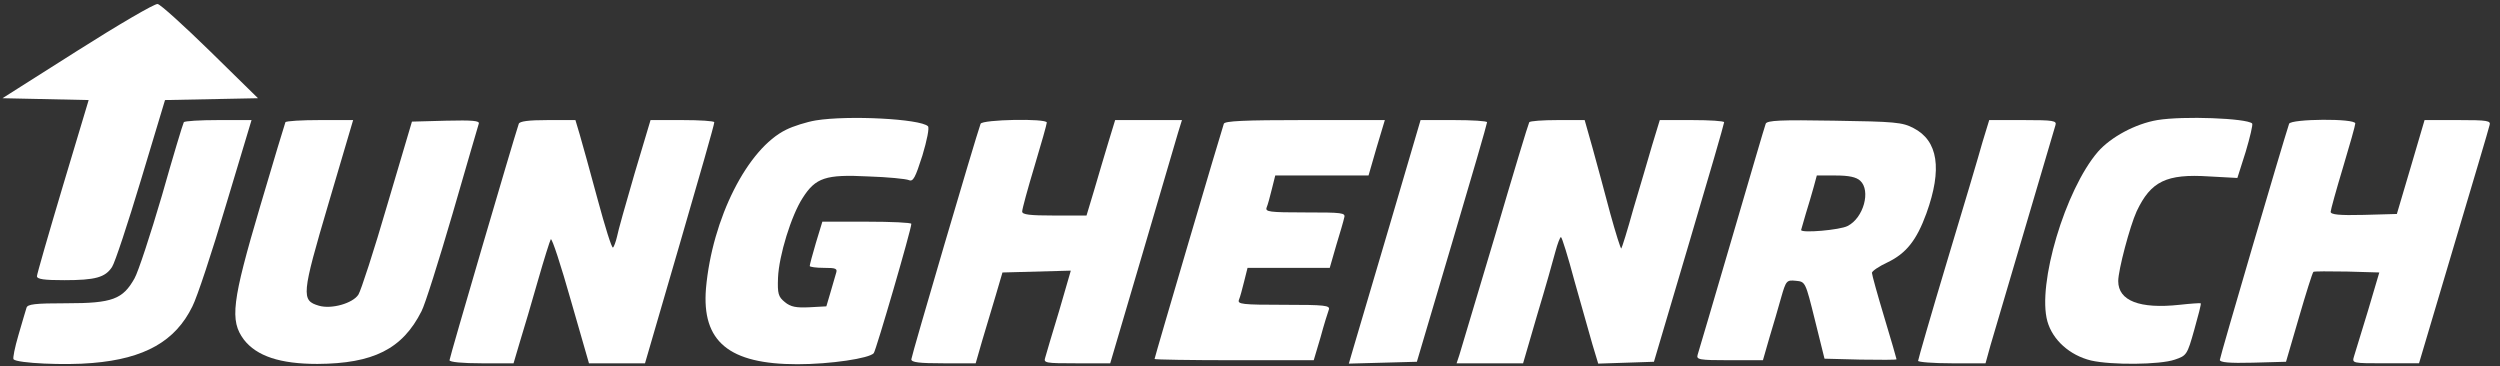 <svg xmlns="http://www.w3.org/2000/svg" version="1.0" width="812pt" height="119pt" viewBox="0 0 812 119" preserveAspectRatio="xMidYMid meet">

<rect x="0" y="0" width="812" height="119" fill="#333333" stroke="none"/>

<g transform="translate(0,119) scale(0.1,-0.1)" fill="#ffffff" stroke="none">
<path d="M251 1025 l-243 -154 140 -3 140 -3 -84 -280 c-46 -154 -84 -286 -84 -292 0 -10 24 -13 89 -13 101 0 133 9 155 43 9 13 51 140 94 283 l78 259 151 3 151 3 -155 152 c-85 83 -162 153 -171 154 -9 2 -127 -67 -261 -152z" fill="#ffffff"/>
<path d="M2650 799 c-30 -5 -74 -19 -96 -30 -126 -61 -241 -289 -261 -516 -14 -172 74 -246 297 -246 107 0 234 19 248 36 8 11 122 402 122 420 0 4 -65 7 -145 7 l-144 0 -21 -69 c-11 -37 -20 -71 -20 -75 0 -3 21 -6 46 -6 40 0 45 -2 39 -19 -3 -10 -11 -38 -18 -62 l-13 -44 -55 -3 c-43 -2 -61 1 -80 17 -21 17 -24 27 -22 79 3 72 43 202 80 259 42 66 75 77 212 70 64 -2 124 -8 133 -12 14 -6 21 8 44 80 15 50 23 90 18 95 -25 24 -258 36 -364 19z" fill="#ffffff"/>
<path d="M7007 800 c-71 -12 -151 -55 -193 -103 -106 -123 -198 -431 -164 -551 17 -60 72 -110 142 -127 66 -15 223 -14 272 3 38 13 40 15 63 97 13 46 23 84 21 86 -2 1 -33 -1 -69 -5 -129 -14 -199 13 -199 77 0 36 38 179 60 227 46 97 96 122 235 113 l92 -5 27 85 c14 47 24 89 21 92 -18 17 -224 25 -308 11z" fill="#ffffff"/>
<path d="M597 793 c-3 -5 -35 -111 -71 -238 -37 -126 -77 -248 -89 -269 -38 -68 -72 -81 -220 -81 -105 0 -128 -3 -131 -15 -3 -8 -14 -48 -26 -88 -12 -41 -19 -76 -16 -79 12 -13 168 -20 256 -12 170 14 270 71 325 184 15 29 64 177 109 329 l83 276 -108 0 c-59 0 -110 -3 -112 -7z" fill="#ffffff"/>
<path d="M927 793 c-2 -5 -39 -127 -82 -273 -92 -311 -99 -371 -53 -433 42 -54 118 -79 239 -79 181 1 276 48 338 171 11 20 56 163 101 317 44 153 83 285 85 292 4 10 -20 12 -106 10 l-111 -3 -80 -270 c-43 -148 -86 -280 -94 -292 -18 -28 -87 -48 -128 -36 -58 17 -57 34 31 332 l80 271 -108 0 c-59 0 -110 -3 -112 -7z" fill="#ffffff"/>
<path d="M1685 788 c-19 -57 -225 -760 -225 -768 0 -6 42 -10 104 -10 l104 0 21 71 c12 38 38 127 58 197 20 70 39 130 42 135 4 4 33 -85 65 -198 l59 -205 91 0 91 0 113 388 c62 213 113 390 112 395 0 4 -47 7 -104 7 l-103 0 -52 -174 c-28 -96 -54 -188 -57 -205 -4 -17 -10 -33 -13 -35 -4 -3 -26 68 -50 157 -24 89 -50 183 -58 210 l-14 47 -90 0 c-63 0 -91 -4 -94 -12z" fill="#ffffff"/>
<path d="M3185 788 c-16 -44 -225 -755 -225 -765 0 -10 26 -13 105 -13 l104 0 21 73 c12 39 32 106 44 147 l22 75 111 3 111 3 -38 -131 c-22 -72 -42 -140 -45 -151 -6 -18 -1 -19 102 -19 l109 0 104 353 c57 193 109 371 116 395 l13 42 -109 0 -108 0 -22 -72 c-12 -40 -33 -110 -46 -155 l-25 -83 -105 0 c-80 0 -104 3 -104 13 0 8 18 74 40 147 22 73 40 137 40 142 0 14 -210 10 -215 -4z" fill="#ffffff"/>
<path d="M3975 788 c-7 -19 -225 -759 -225 -764 0 -2 116 -4 258 -4 l259 0 22 74 c11 41 24 82 27 90 5 14 -12 16 -146 16 -136 0 -151 2 -146 16 4 9 11 36 17 60 l11 44 134 0 133 0 21 73 c12 39 24 80 26 90 5 16 -6 17 -126 17 -118 0 -131 2 -126 16 4 9 11 36 17 60 l11 44 152 0 151 0 26 90 27 90 -260 0 c-198 0 -260 -3 -263 -12z" fill="#ffffff"/>
<path d="M4512 453 c-57 -192 -109 -370 -117 -396 l-14 -48 111 3 110 3 114 385 c63 212 114 388 114 393 0 4 -49 7 -108 7 l-108 0 -102 -347z" fill="#ffffff"/>
<path d="M4967 793 c-3 -5 -53 -170 -111 -368 -59 -198 -111 -372 -116 -388 l-9 -27 108 0 108 0 46 158 c26 86 52 178 59 205 7 26 15 47 18 47 3 0 23 -64 44 -143 22 -78 48 -170 58 -205 l19 -63 91 3 90 3 114 385 c63 212 114 388 114 393 0 4 -47 7 -104 7 l-105 0 -25 -82 c-13 -46 -41 -139 -61 -207 -19 -69 -37 -126 -39 -128 -2 -2 -18 49 -36 114 -17 65 -43 160 -57 211 l-26 92 -88 0 c-48 0 -90 -3 -92 -7z" fill="#ffffff"/>
<path d="M5735 788 c-3 -7 -52 -175 -110 -373 -58 -198 -108 -368 -111 -377 -5 -16 4 -18 103 -18 l109 0 21 73 c12 39 29 98 38 130 16 56 18 58 48 55 31 -3 31 -3 62 -128 l31 -125 117 -3 c64 -1 117 -1 117 1 0 2 -18 64 -40 137 -22 73 -40 138 -40 144 1 6 23 21 51 34 60 29 94 71 126 159 52 144 38 236 -42 277 -36 19 -61 21 -258 24 -173 3 -218 1 -222 -10z m307 -185 c35 -32 11 -121 -41 -147 -24 -13 -151 -24 -151 -13 0 1 7 25 15 52 9 28 20 67 26 88 l10 37 61 0 c43 0 67 -5 80 -17z" fill="#ffffff"/>
<path d="M6439 728 c-11 -40 -63 -215 -115 -387 -52 -173 -94 -319 -94 -323 0 -4 49 -8 109 -8 l110 0 16 58 c22 74 204 692 211 715 5 15 -5 17 -105 17 l-110 0 -22 -72z" fill="#ffffff"/>
<path d="M7435 788 c-20 -60 -225 -758 -225 -767 0 -8 31 -11 107 -9 l108 3 42 144 c23 79 44 146 47 148 2 2 51 2 109 1 l105 -3 -37 -125 c-21 -69 -41 -135 -45 -147 -7 -23 -7 -23 102 -23 l109 0 112 377 c62 208 115 386 117 396 5 15 -5 17 -103 17 l-108 0 -45 -153 -45 -152 -108 -3 c-79 -2 -107 1 -107 10 0 6 18 71 40 144 22 73 40 137 40 143 0 17 -209 15 -215 -1z" fill="#ffffff"/>
</g>
</svg>
